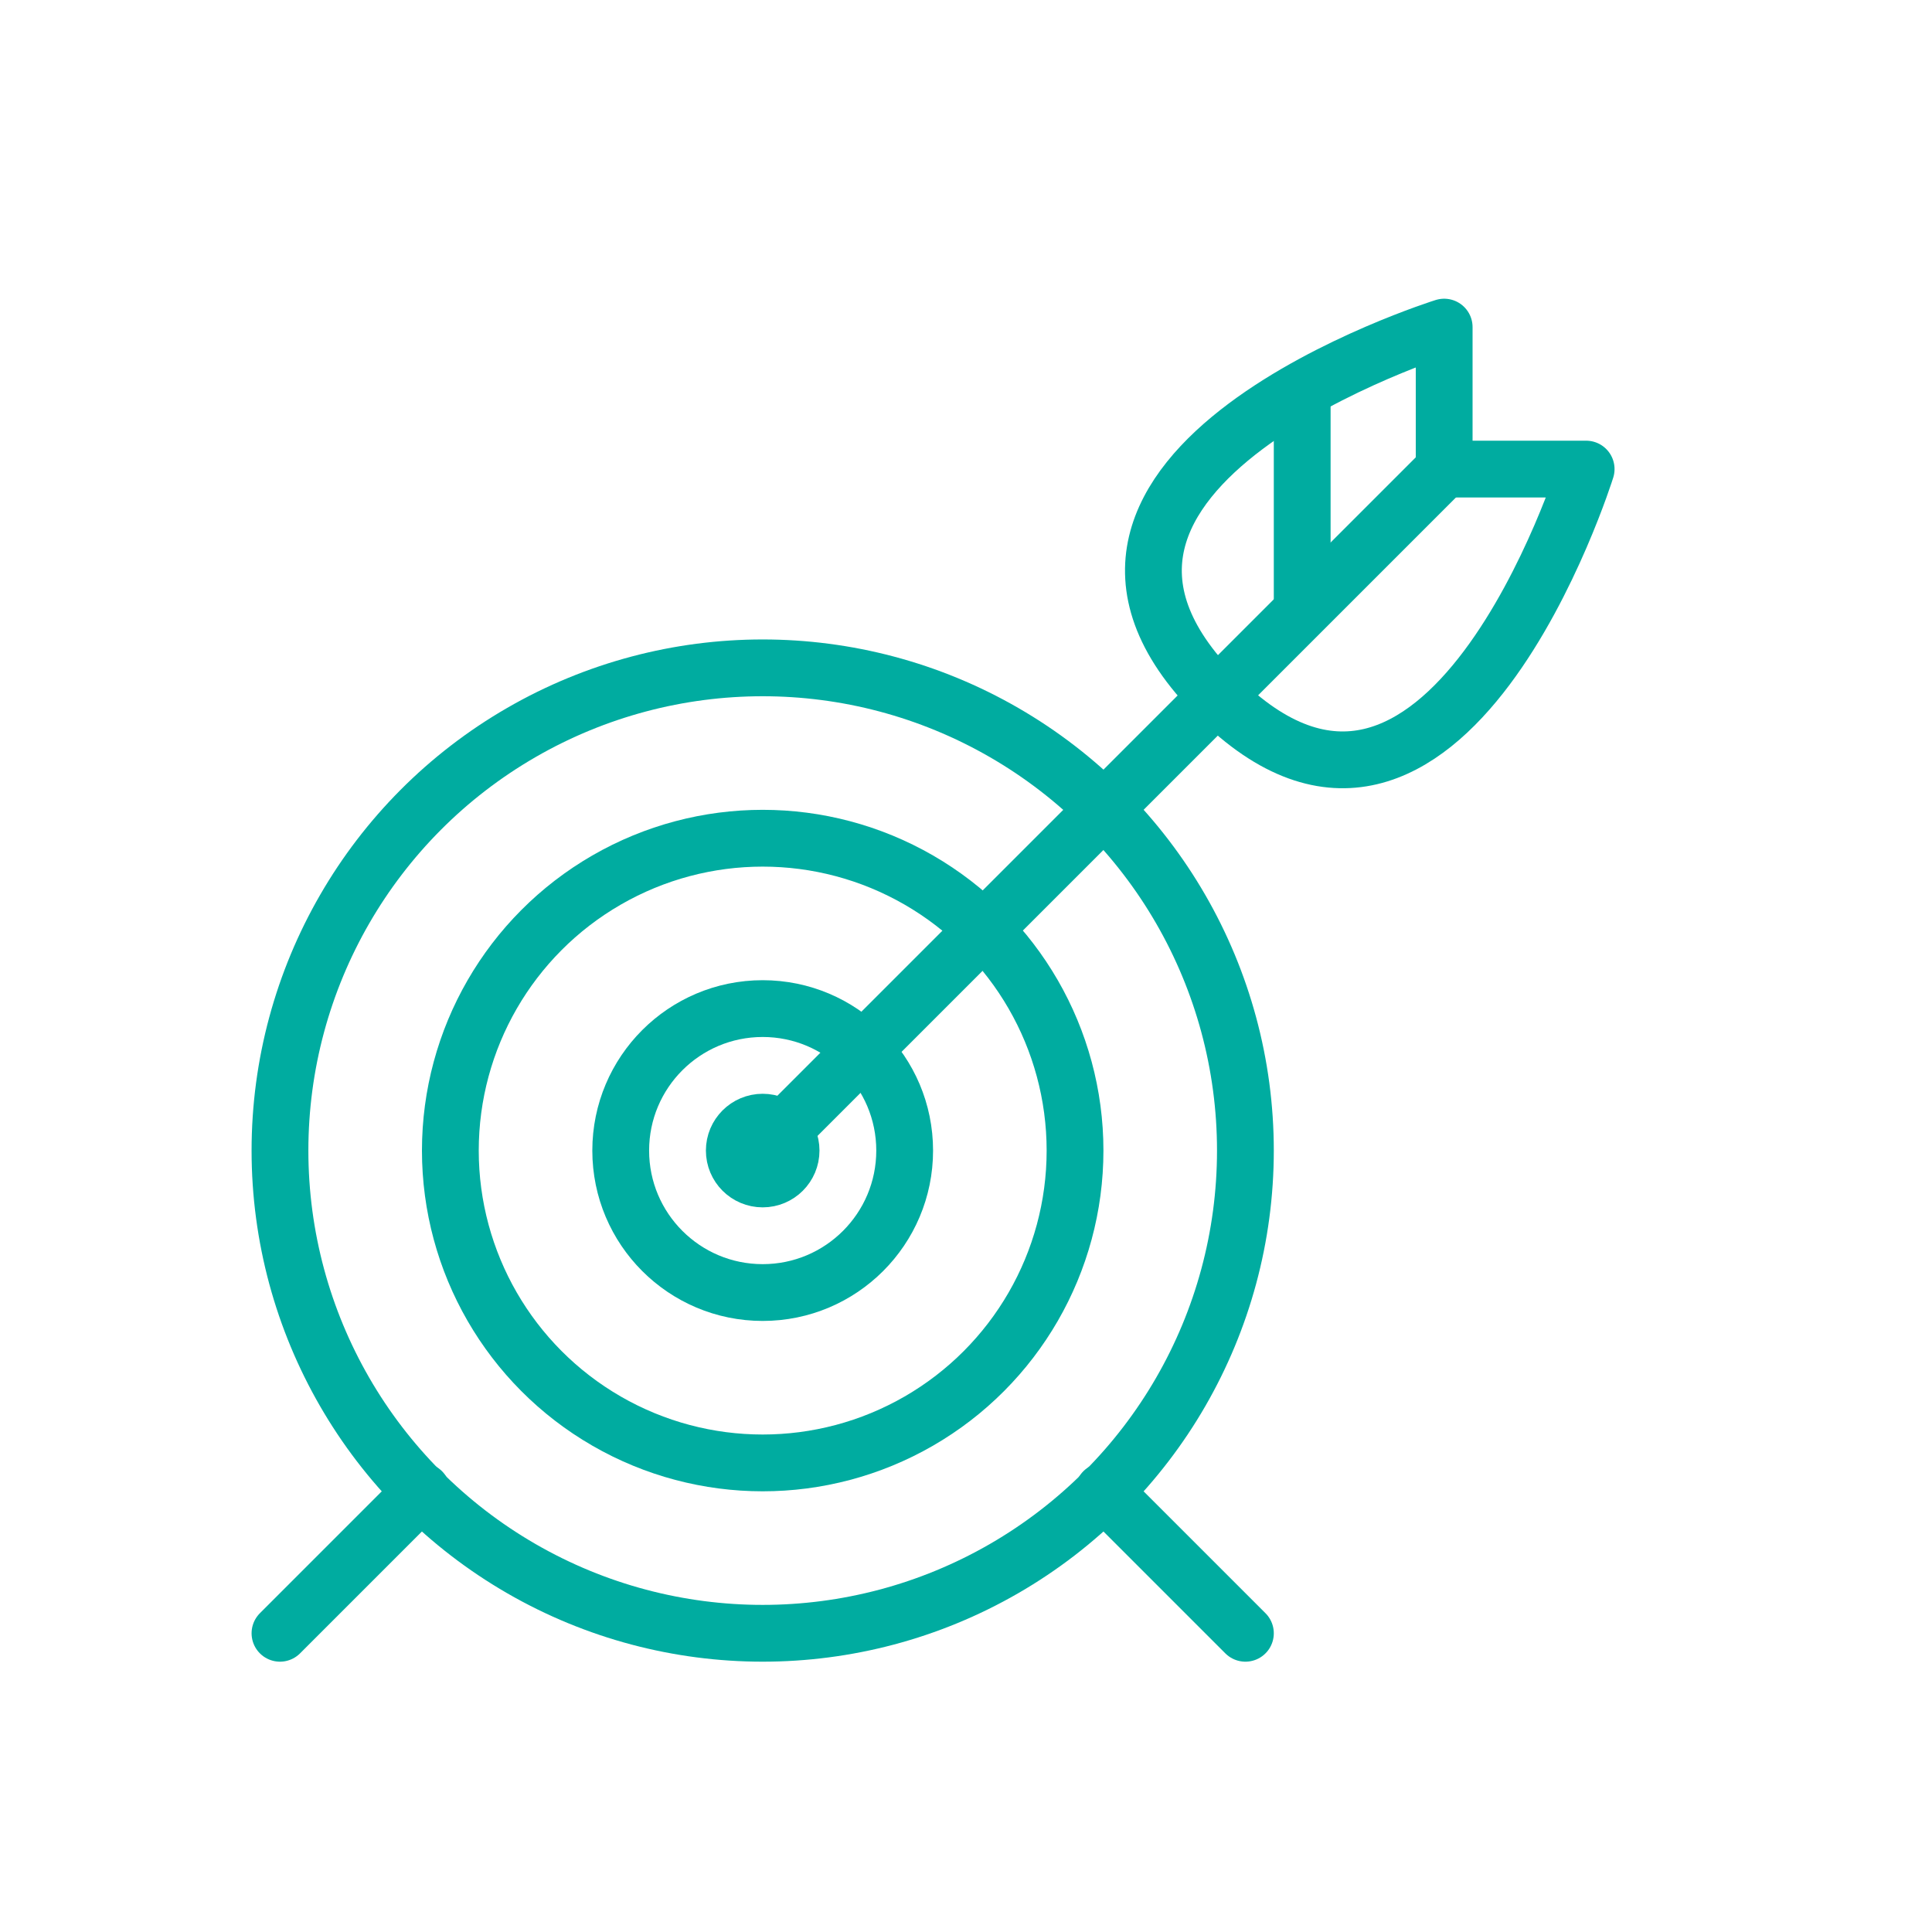 <svg xmlns="http://www.w3.org/2000/svg" viewBox="0 0 34.02 34.02"><defs><style>.cls-1,.cls-2,.cls-3{fill:none;}.cls-1,.cls-2{stroke:#00aca0;stroke-linejoin:round;}.cls-1{stroke-linecap:round;}</style></defs><g id="Ebene_2" data-name="Ebene 2"><g id="Ebene_1-2" data-name="Ebene 1"><circle class="cls-1" cx="13.43" cy="20.26" r="0.5"/><circle class="cls-1" cx="13.43" cy="20.26" r="2.5"/><circle class="cls-1" cx="13.43" cy="20.26" r="5.5"/><circle class="cls-1" cx="13.43" cy="20.26" r="8.5"/><line class="cls-1" x1="13.43" y1="20.26" x2="25.43" y2="8.26"/><path class="cls-1" d="M25.43,8.26h2.5s-2.5,8-6.5,4,4-6.5,4-6.5Z"/><line class="cls-2" x1="22.93" y1="10.76" x2="22.93" y2="6.85"/><line class="cls-1" x1="4.93" y1="28.76" x2="7.43" y2="26.26"/><line class="cls-1" x1="19.43" y1="26.26" x2="21.93" y2="28.76"/><rect class="cls-3" width="34.02" height="34.02"/></g></g></svg>